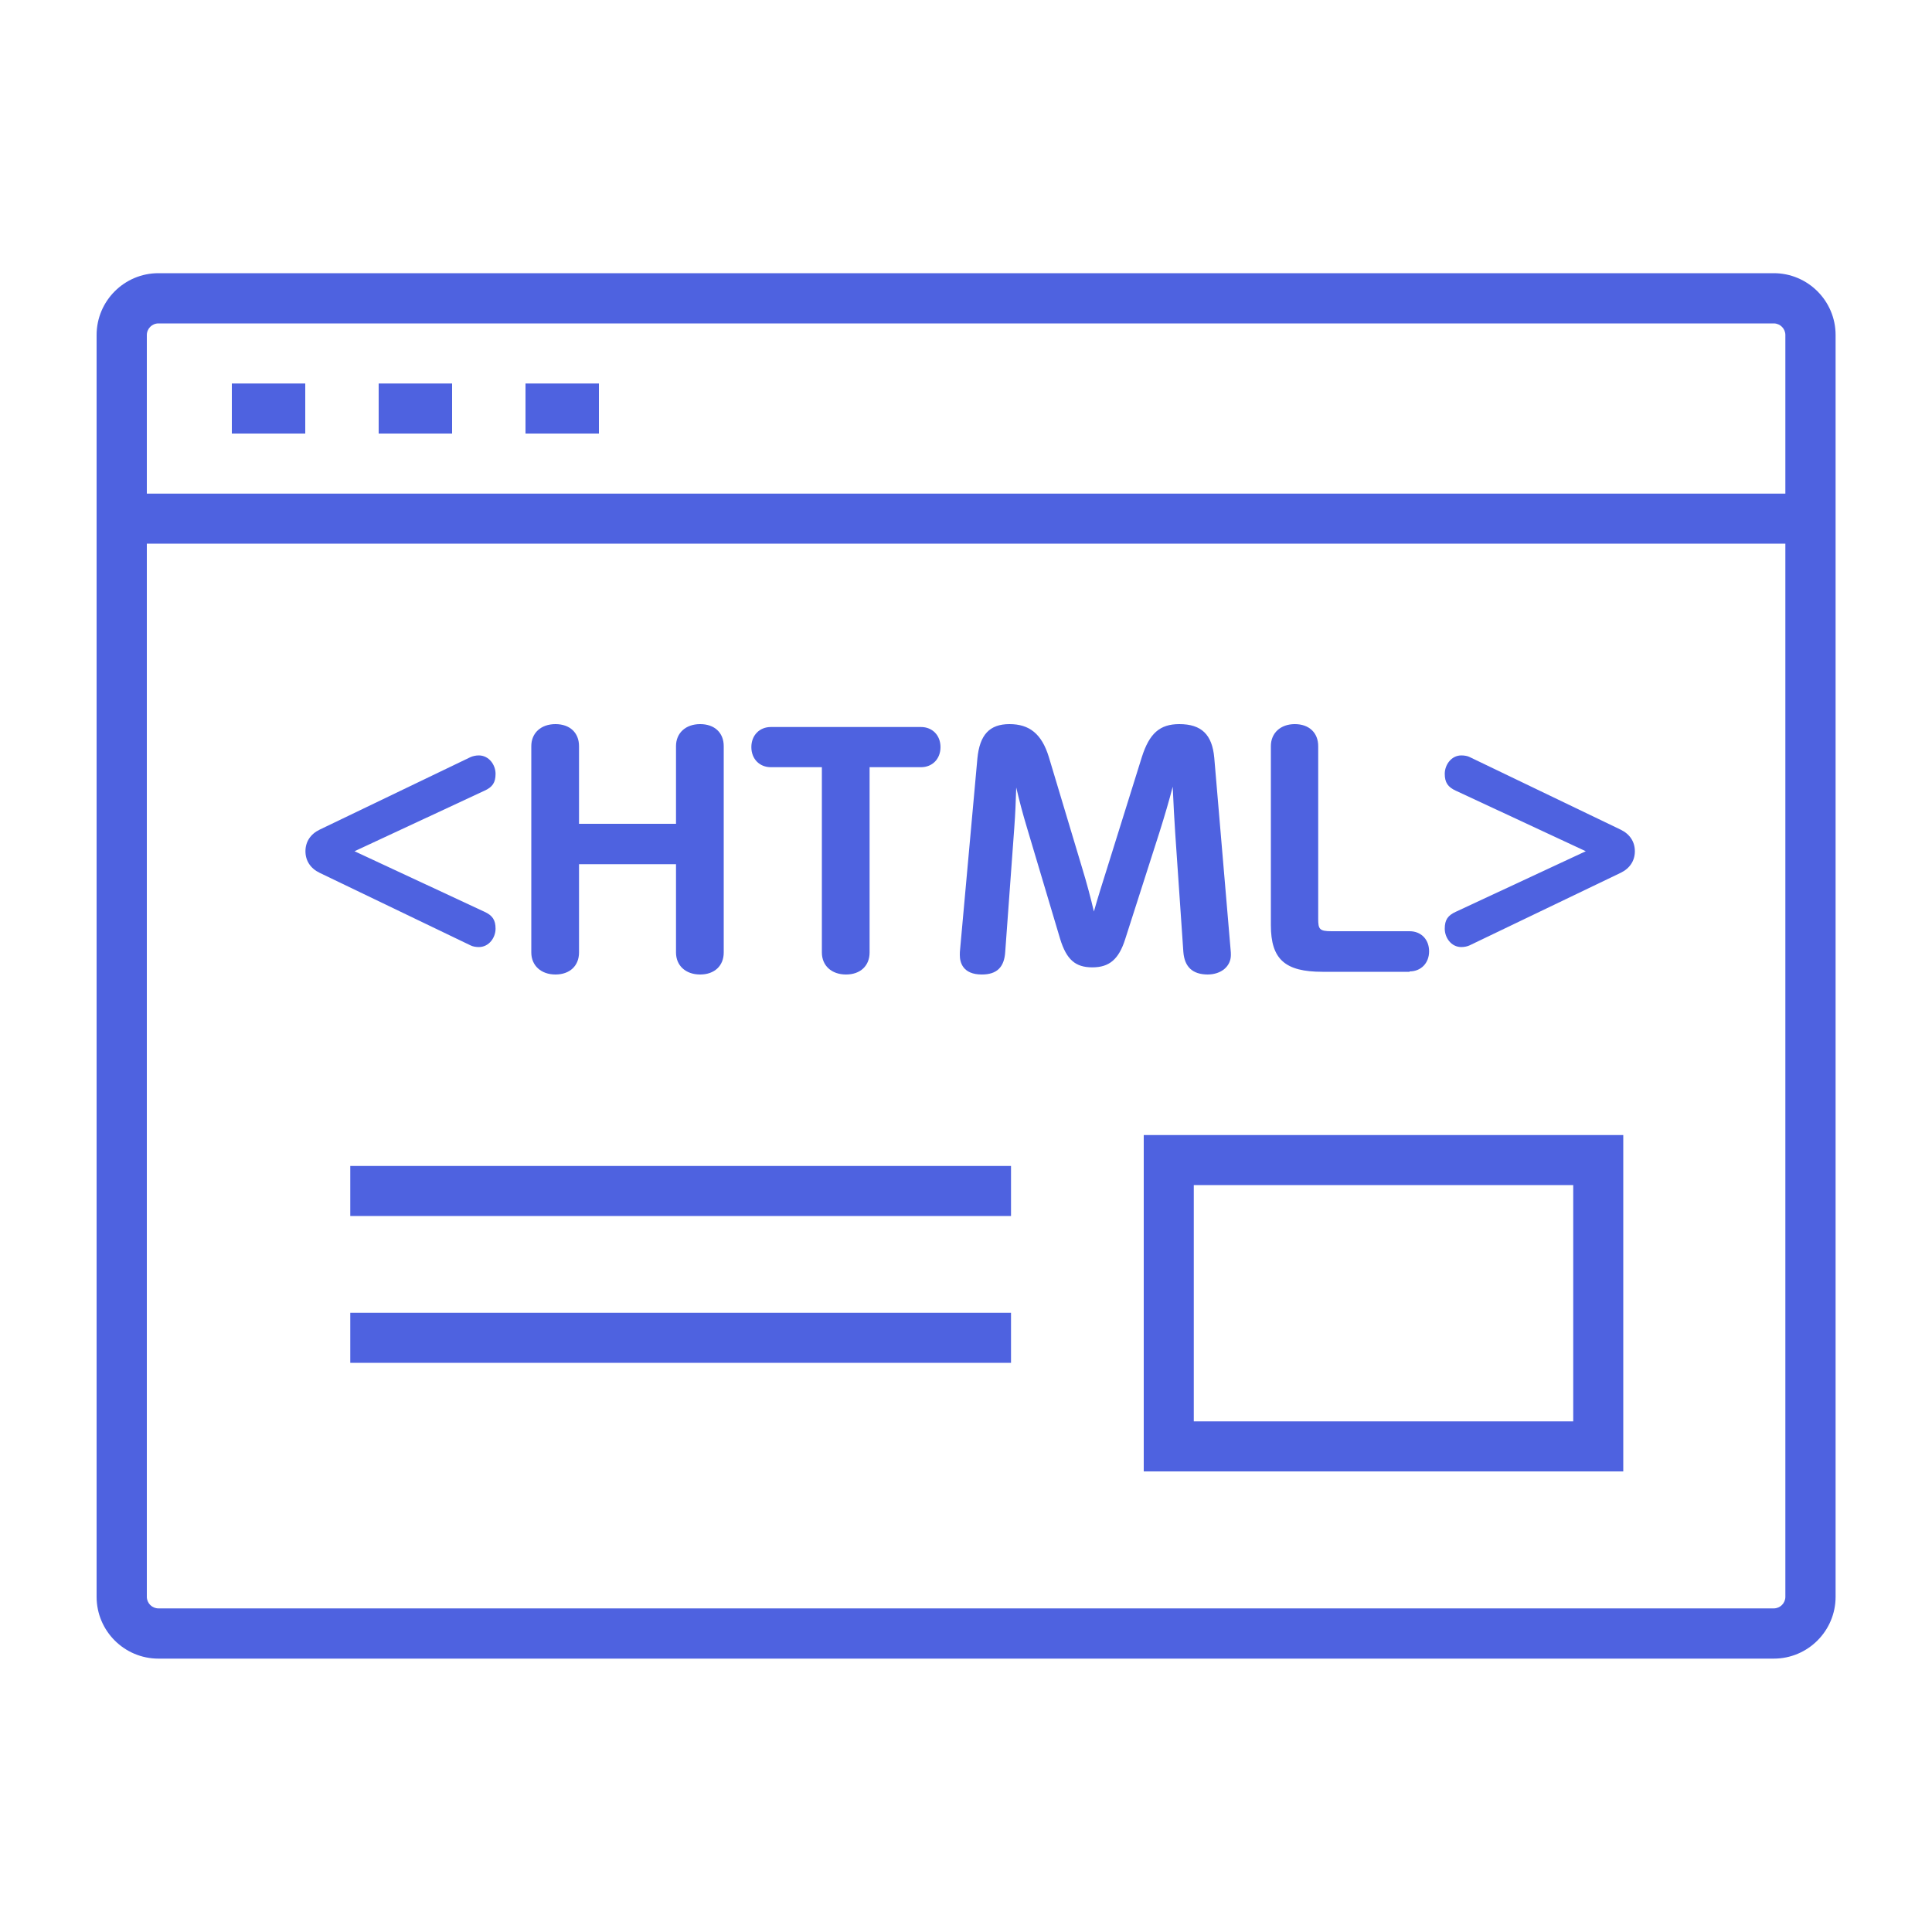 <?xml version="1.0" encoding="UTF-8"?><svg id="b" xmlns="http://www.w3.org/2000/svg" viewBox="0 0 100 100"><g id="c"><g><rect width="100" height="100" fill="none"/><g><path d="m91.8,85.85H8.2c-1.76,0-3.2-1.43-3.2-3.2V17.34c0-1.76,1.43-3.2,3.2-3.2h83.61c1.76,0,3.2,1.43,3.2,3.2v65.31c0,1.76-1.43,3.2-3.2,3.2ZM8.2,16.74c-.33,0-.6.27-.6.6v65.31c0,.33.27.6.6.6h83.61c.33,0,.6-.27.6-.6V17.34c0-.33-.27-.6-.6-.6H8.2Z" fill="#4e62e0"/><rect x="6.3" y="25.55" width="87.41" height="2.59" fill="#4e62e0"/><rect x="12" y="19.85" width="3.8" height="2.59" fill="#4e62e0"/><rect x="19.6" y="19.85" width="3.8" height="2.59" fill="#4e62e0"/><rect x="27.2" y="19.85" width="3.8" height="2.59" fill="#4e62e0"/><rect x="18.13" y="60.35" width="34.2" height="2.59" fill="#4e62e0"/><rect x="18.13" y="67.95" width="34.2" height="2.59" fill="#4e62e0"/><path d="m84.02,76.16h-24.82v-17.41h24.82v17.41Zm-22.23-2.59h19.64v-12.23h-19.64v12.23Z" fill="#4e62e0"/><g><g><path d="m16.65,44.99c-.41-.19-.62-.52-.62-.92s.21-.73.62-.92l7.8-3.75c.06-.03.19-.06.34-.06.39,0,.65.37.65.73s-.1.52-.45.68l-7.14,3.33,7.14,3.33c.36.16.45.32.45.68s-.26.73-.65.73c-.15,0-.28-.03-.34-.06l-7.8-3.75Z" fill="#4e62e0"/><path d="m24.79,49.02c-.16,0-.33-.03-.44-.09l-7.8-3.75c-.48-.23-.74-.63-.74-1.12s.26-.89.74-1.12l7.8-3.75c.11-.05.27-.09.43-.09.53,0,.87.49.87.95s-.16.69-.58.88l-6.72,3.13,6.72,3.13c.42.19.58.43.58.88s-.33.95-.87.95Zm0-9.48c-.12,0-.21.03-.25.04l-7.81,3.75c-.33.16-.49.4-.49.73s.17.57.49.73l7.8,3.75s.13.04.25.04c.26,0,.43-.27.43-.51,0-.26-.04-.35-.33-.49l-7.56-3.52,7.56-3.52c.29-.13.33-.22.33-.49,0-.25-.17-.51-.43-.51Z" fill="#4e62e0"/></g><g><path d="m29.74,44.52v4.79c0,.6-.42.92-1.01.92s-1.04-.32-1.04-.92v-10.68c0-.6.45-.92,1.04-.92s1.01.32,1.01.92v4.24h5.45v-4.24c0-.6.45-.92,1.04-.92s1.01.32,1.01.92v10.68c0,.6-.42.92-1.01.92s-1.04-.32-1.04-.92v-4.79h-5.45Z" fill="#4e62e0"/><path d="m36.24,50.44c-.75,0-1.25-.46-1.25-1.14v-4.57h-5.02v4.57c0,.69-.48,1.14-1.22,1.14s-1.25-.46-1.25-1.14v-10.68c0-.68.5-1.14,1.25-1.14s1.22.45,1.22,1.14v4.02h5.02v-4.02c0-.68.5-1.14,1.25-1.14s1.22.45,1.22,1.14v10.68c0,.69-.48,1.14-1.22,1.14Zm-6.71-6.14h5.88v5c0,.52.43.71.82.71.24,0,.79-.07.79-.71v-10.68c0-.64-.55-.71-.79-.71-.4,0-.82.19-.82.71v4.45h-5.88v-4.45c0-.64-.55-.71-.79-.71-.4,0-.82.19-.82.71v10.68c0,.52.43.71.82.71.24,0,.79-.07.79-.71v-5Z" fill="#4e62e0"/></g><g><path d="m44.79,49.3c0,.6-.42.92-1.01.92s-1.04-.32-1.04-.92v-9.8h-2.86c-.52,0-.79-.37-.79-.83s.28-.83.79-.83h7.77c.52,0,.79.37.79.83s-.28.83-.79.83h-2.87v9.8Z" fill="#4e62e0"/><path d="m43.79,50.44c-.75,0-1.25-.46-1.25-1.14v-9.59h-2.64c-.59,0-1.01-.43-1.01-1.04s.42-1.04,1.01-1.04h7.77c.59,0,1.01.43,1.01,1.04s-.42,1.04-1.01,1.04h-2.66v9.59c0,.69-.48,1.14-1.22,1.14Zm-3.9-12.38c-.43,0-.58.32-.58.61s.15.61.58.61h3.07v10.02c0,.52.43.71.82.71.24,0,.79-.07.79-.71v-10.02h3.09c.43,0,.58-.32.58-.61s-.15-.61-.58-.61h-7.77Z" fill="#4e62e0"/></g><g><path d="m52.42,39.57c-.03,1.05-.05,2.19-.13,3.25l-.47,6.44c-.05.73-.37.97-.99.97s-.92-.26-.92-.79c0-.06,0-.19.02-.32l.89-9.83c.11-1.17.58-1.57,1.44-1.57.94,0,1.48.39,1.83,1.56l1.72,5.73c.31,1.01.54,1.93.75,2.86h.11c.24-.93.53-1.85.84-2.82l1.8-5.76c.37-1.19.86-1.56,1.74-1.56.99,0,1.49.41,1.59,1.54l.84,9.87c.02.16.02.26.02.32,0,.45-.37.79-.99.79-.67,0-1.01-.29-1.05-.97l-.42-6.13c-.08-1.15-.13-2.37-.16-3.54h-.13c-.26,1.17-.55,2.21-.94,3.44l-1.77,5.52c-.31.97-.73,1.31-1.49,1.31s-1.15-.31-1.46-1.33l-1.7-5.7c-.36-1.17-.58-2.19-.83-3.26h-.13Z" fill="#4e62e0"/><path d="m62.52,50.44c-.79,0-1.21-.39-1.27-1.17l-.42-6.13c-.05-.72-.09-1.52-.13-2.42-.19.73-.41,1.48-.69,2.37l-1.77,5.52c-.33,1.04-.82,1.46-1.7,1.46s-1.34-.4-1.67-1.48l-1.7-5.7c-.23-.76-.41-1.44-.57-2.13-.02.69-.05,1.4-.1,2.07l-.47,6.44c-.05.8-.44,1.17-1.21,1.17-.99,0-1.14-.63-1.14-1.01,0-.07,0-.21.02-.35l.89-9.83c.12-1.22.63-1.77,1.66-1.77s1.67.5,2.04,1.71l1.72,5.73c.25.82.45,1.58.61,2.26.21-.75.45-1.5.68-2.23l1.8-5.76c.39-1.23.93-1.71,1.94-1.71,1.15,0,1.7.54,1.81,1.74l.84,9.87c.02.17.02.27.02.34,0,.59-.5,1.01-1.21,1.01Zm-1.94-11.08h.51v.21c.04,1.37.1,2.52.17,3.53l.42,6.13c.04.56.28.77.84.77.47,0,.77-.23.77-.58,0-.06,0-.15-.02-.3l-.84-9.87c-.08-.98-.46-1.34-1.38-1.34-.71,0-1.16.22-1.53,1.41l-1.8,5.76c-.29.92-.59,1.87-.84,2.81l-.04.16h-.45l-.04-.17c-.18-.81-.42-1.78-.74-2.84l-1.72-5.73c-.36-1.17-.87-1.4-1.63-1.4-.68,0-1.12.23-1.23,1.38l-.89,9.83c-.02.13-.02.25-.02.31,0,.3.09.58.71.58.47,0,.73-.12.78-.77l.47-6.44c.06-.83.09-1.71.11-2.56l.03-.89h.51l.08.35c.23,1.01.45,1.97.78,3.06l1.7,5.7c.3,1,.64,1.18,1.25,1.18s.98-.19,1.29-1.16l1.77-5.52c.42-1.31.7-2.34.94-3.42l.04-.17Z" fill="#4e62e0"/></g><g><path d="m72.95,48.43c.52,0,.8.37.8.83s-.28.83-.8.83h-4.51c-1.91,0-2.45-.63-2.45-2.19v-9.27c0-.6.44-.92,1.02-.92s.99.32.99.92v8.94c0,.65.16.86.91.86h4.04Z" fill="#4e62e0"/><path d="m72.96,50.3h-4.51c-1.94,0-2.67-.65-2.67-2.41v-9.27c0-.68.5-1.14,1.24-1.14s1.21.45,1.21,1.14v8.94c0,.53.06.64.69.64h4.04c.6,0,1.01.43,1.01,1.04s-.42,1.04-1.01,1.04Zm-5.94-12.38c-.19,0-.81.05-.81.71v9.27c0,1.34.33,1.98,2.23,1.98h4.51c.43,0,.58-.32.58-.61s-.15-.61-.58-.61h-4.04c-.83,0-1.12-.28-1.12-1.08v-8.94c0-.64-.54-.71-.77-.71Z" fill="#4e62e0"/></g><g><path d="m83.78,43.14c.41.19.62.52.62.92s-.21.73-.62.92l-7.81,3.75c-.06.03-.19.06-.34.06-.39,0-.65-.37-.65-.73s.1-.52.45-.68l7.14-3.33-7.14-3.33c-.36-.16-.45-.32-.45-.68s.26-.73.65-.73c.15,0,.28.03.34.06l7.81,3.75Z" fill="#4e62e0"/><path d="m75.64,49.02c-.53,0-.86-.49-.86-.95s.16-.69.58-.88l6.72-3.13-6.72-3.13c-.42-.19-.58-.43-.58-.88s.33-.95.86-.95c.16,0,.33.03.44.09l7.8,3.75c.48.23.74.63.74,1.12s-.26.89-.74,1.12l-7.81,3.75c-.1.05-.27.09-.43.09Zm0-9.48c-.26,0-.43.27-.43.51,0,.26.04.36.33.49l7.56,3.52-7.56,3.52c-.29.13-.33.22-.33.49,0,.25.17.51.43.51.12,0,.22-.03.24-.04l7.81-3.75c.33-.16.49-.4.49-.73s-.17-.57-.49-.73h0l-7.81-3.75s-.13-.04-.25-.04Z" fill="#4e62e0"/></g></g></g></g></g></svg>